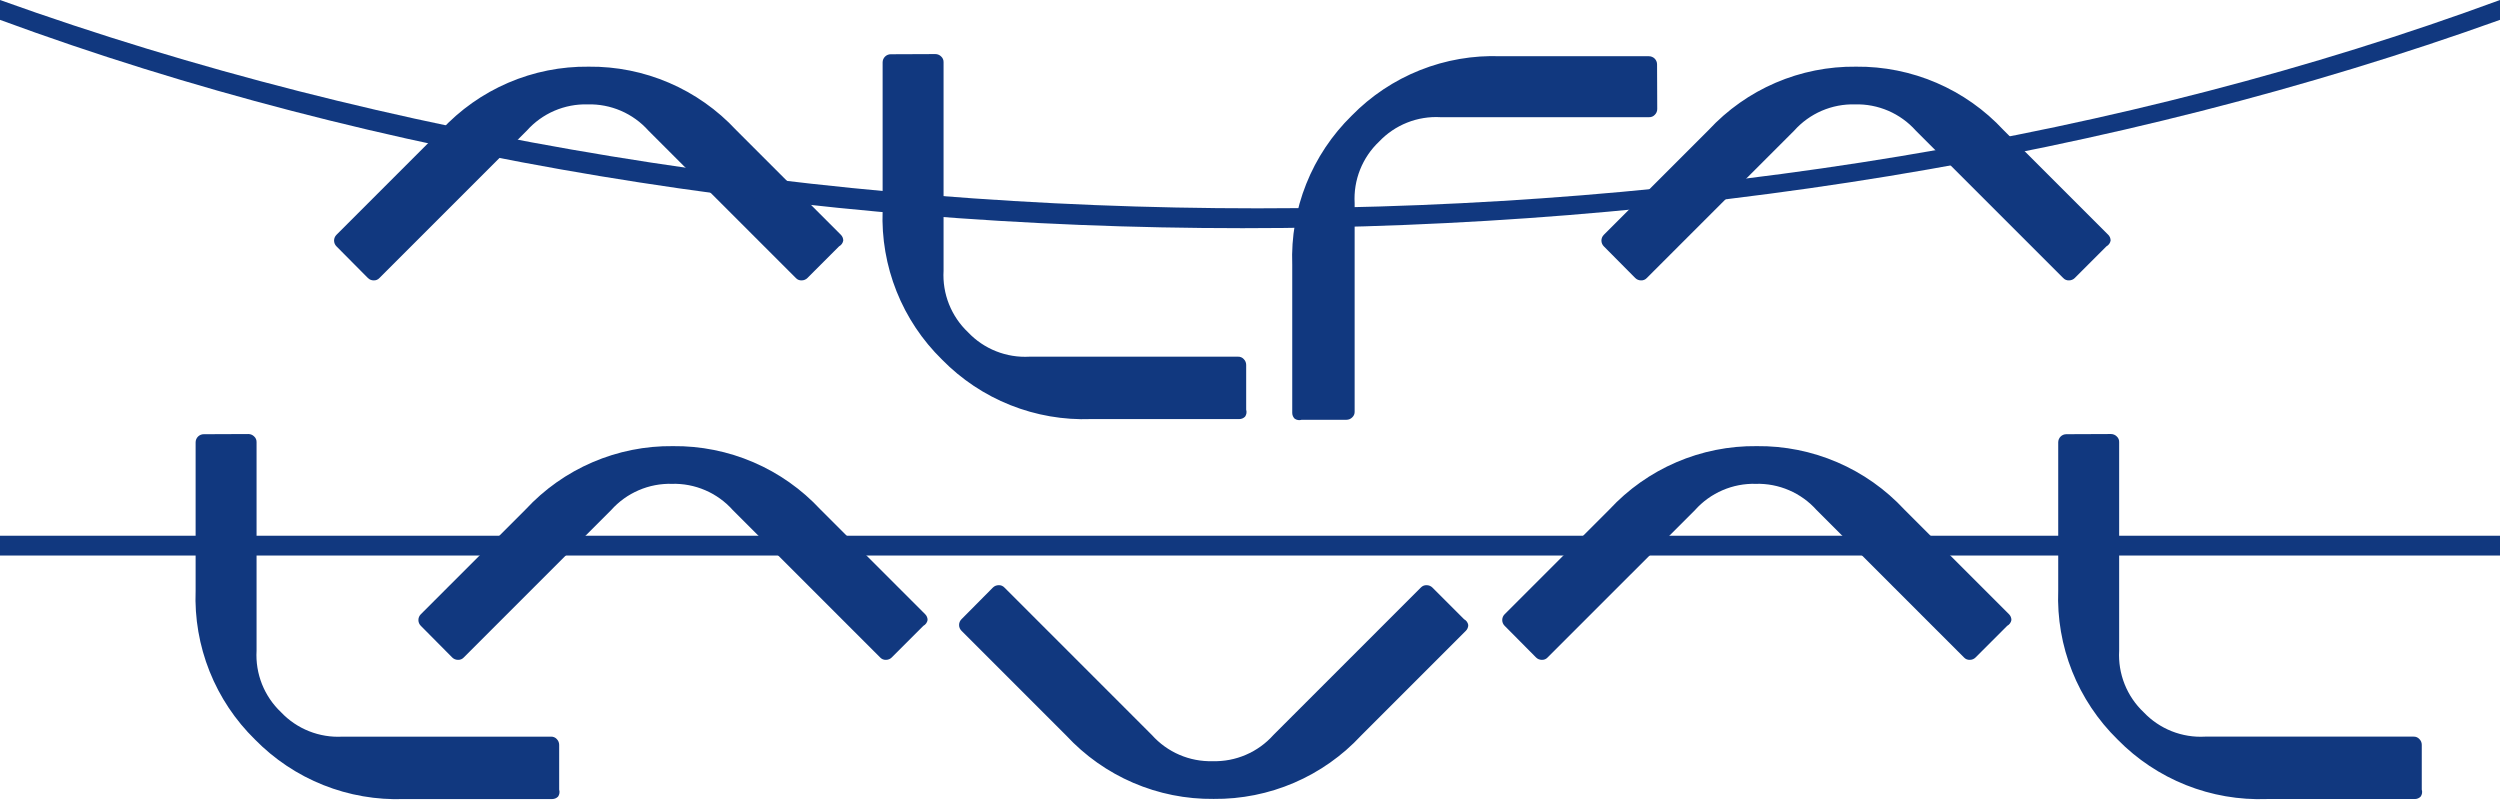 <?xml version="1.0" encoding="UTF-8"?> <svg xmlns="http://www.w3.org/2000/svg" width="181" height="58" viewBox="0 0 181 58" fill="none"> <path d="M61.052 17.418C61.052 17.341 61.037 17.264 61.008 17.192C60.978 17.121 60.935 17.055 60.881 17.001L53.296 9.416C51.934 7.95 50.281 6.785 48.443 5.995C46.604 5.204 44.621 4.807 42.621 4.827C40.619 4.804 38.636 5.201 36.797 5.991C34.958 6.782 33.306 7.948 31.945 9.416L24.36 17.001C24.305 17.055 24.262 17.12 24.232 17.192C24.202 17.264 24.186 17.34 24.186 17.418C24.186 17.496 24.202 17.572 24.232 17.644C24.262 17.716 24.305 17.781 24.36 17.835L26.636 20.129C26.691 20.184 26.756 20.227 26.827 20.256C26.899 20.286 26.976 20.301 27.053 20.3C27.131 20.304 27.209 20.291 27.281 20.261C27.353 20.232 27.418 20.187 27.47 20.129L38.146 9.454C38.697 8.837 39.376 8.348 40.136 8.02C40.896 7.693 41.718 7.535 42.545 7.558C43.372 7.535 44.194 7.693 44.954 8.02C45.714 8.348 46.393 8.837 46.944 9.454L57.62 20.129C57.673 20.187 57.737 20.232 57.809 20.261C57.882 20.291 57.959 20.304 58.037 20.3C58.115 20.301 58.191 20.286 58.263 20.256C58.334 20.227 58.4 20.184 58.455 20.129L60.749 17.835C60.828 17.793 60.896 17.734 60.948 17.662C61.001 17.589 61.036 17.506 61.052 17.418V17.418ZM90.141 30.167C90.087 30.222 90.022 30.266 89.95 30.296C89.879 30.326 89.802 30.341 89.725 30.341H78.999C76.999 30.415 75.006 30.07 73.148 29.329C71.289 28.588 69.606 27.467 68.206 26.038C66.775 24.639 65.652 22.956 64.911 21.097C64.17 19.238 63.826 17.244 63.902 15.245V4.518C63.901 4.44 63.916 4.364 63.946 4.292C63.975 4.22 64.019 4.155 64.074 4.1C64.129 4.045 64.194 4.001 64.266 3.972C64.338 3.942 64.415 3.927 64.492 3.928L67.724 3.915C67.801 3.915 67.877 3.931 67.949 3.961C68.02 3.991 68.085 4.034 68.139 4.089C68.197 4.142 68.243 4.206 68.273 4.278C68.303 4.35 68.317 4.427 68.314 4.505V19.602C68.267 20.428 68.402 21.255 68.707 22.023C69.013 22.792 69.483 23.485 70.084 24.054C70.652 24.655 71.345 25.125 72.114 25.43C72.883 25.736 73.709 25.87 74.535 25.824H89.632C89.71 25.82 89.788 25.834 89.86 25.865C89.932 25.895 89.996 25.94 90.048 25.998C90.103 26.053 90.147 26.117 90.177 26.189C90.207 26.26 90.223 26.337 90.223 26.414V29.659C90.249 29.744 90.255 29.834 90.242 29.922C90.228 30.011 90.194 30.095 90.142 30.168L90.141 30.167ZM93.732 30.311C93.677 30.256 93.633 30.192 93.603 30.12C93.573 30.049 93.558 29.972 93.558 29.895V19.168C93.484 17.169 93.829 15.176 94.57 13.318C95.311 11.459 96.432 9.776 97.862 8.375C99.26 6.944 100.944 5.822 102.802 5.081C104.661 4.339 106.655 3.996 108.655 4.071H119.381C119.459 4.071 119.536 4.086 119.607 4.116C119.679 4.145 119.745 4.189 119.799 4.243C119.854 4.298 119.898 4.364 119.927 4.435C119.957 4.507 119.972 4.584 119.971 4.662L119.984 7.893C119.984 7.971 119.969 8.047 119.939 8.119C119.909 8.19 119.865 8.255 119.81 8.309C119.758 8.367 119.693 8.413 119.621 8.443C119.55 8.473 119.472 8.487 119.394 8.484H104.297C103.471 8.437 102.645 8.571 101.876 8.877C101.107 9.183 100.414 9.652 99.845 10.253C99.244 10.822 98.775 11.515 98.469 12.284C98.163 13.053 98.029 13.879 98.076 14.705V29.802C98.079 29.88 98.065 29.958 98.035 30.029C98.004 30.101 97.959 30.166 97.901 30.218C97.847 30.273 97.782 30.317 97.71 30.347C97.639 30.377 97.562 30.392 97.485 30.392H94.241C94.155 30.419 94.065 30.425 93.977 30.411C93.889 30.397 93.805 30.363 93.731 30.312L93.732 30.311ZM152.809 17.418C152.809 17.341 152.794 17.264 152.765 17.192C152.735 17.121 152.692 17.055 152.638 17.001L145.053 9.416C143.691 7.95 142.038 6.785 140.2 5.995C138.361 5.204 136.378 4.807 134.378 4.827C132.376 4.804 130.393 5.201 128.554 5.991C126.715 6.782 125.063 7.948 123.702 9.416L116.117 17.001C116.062 17.055 116.018 17.12 115.989 17.192C115.959 17.264 115.943 17.34 115.943 17.418C115.943 17.496 115.959 17.572 115.989 17.644C116.018 17.716 116.062 17.781 116.117 17.835L118.393 20.129C118.448 20.184 118.513 20.227 118.584 20.256C118.656 20.286 118.733 20.301 118.81 20.3C118.888 20.304 118.966 20.291 119.038 20.261C119.11 20.232 119.175 20.187 119.227 20.129L129.903 9.454C130.454 8.837 131.133 8.348 131.893 8.02C132.653 7.693 133.475 7.535 134.302 7.558C135.129 7.535 135.951 7.693 136.711 8.02C137.471 8.348 138.15 8.837 138.701 9.454L149.377 20.129C149.43 20.187 149.494 20.232 149.566 20.261C149.639 20.291 149.716 20.304 149.794 20.3C149.871 20.301 149.948 20.286 150.02 20.256C150.091 20.227 150.157 20.184 150.211 20.129L152.506 17.835C152.584 17.793 152.653 17.734 152.705 17.662C152.758 17.589 152.793 17.506 152.809 17.418V17.418ZM40.402 57.676C40.347 57.731 40.283 57.775 40.211 57.805C40.14 57.835 40.063 57.85 39.986 57.851H29.26C27.26 57.924 25.267 57.579 23.409 56.838C21.55 56.097 19.867 54.976 18.466 53.547C17.035 52.148 15.913 50.465 15.172 48.606C14.431 46.747 14.087 44.754 14.163 42.754V32.027C14.162 31.95 14.177 31.873 14.207 31.801C14.236 31.729 14.28 31.664 14.335 31.609C14.39 31.554 14.455 31.511 14.527 31.481C14.598 31.451 14.675 31.436 14.753 31.437L17.985 31.424C18.062 31.424 18.138 31.44 18.21 31.47C18.281 31.5 18.346 31.543 18.4 31.599C18.458 31.651 18.504 31.715 18.534 31.787C18.564 31.859 18.578 31.936 18.575 32.014V47.111C18.528 47.937 18.663 48.764 18.968 49.533C19.274 50.301 19.744 50.994 20.345 51.563C20.913 52.164 21.606 52.634 22.375 52.939C23.144 53.245 23.97 53.379 24.796 53.333H39.893C39.971 53.33 40.049 53.344 40.121 53.374C40.193 53.404 40.257 53.45 40.309 53.507C40.364 53.562 40.408 53.627 40.438 53.698C40.468 53.769 40.483 53.846 40.484 53.923V57.168C40.51 57.253 40.516 57.343 40.502 57.431C40.488 57.52 40.455 57.604 40.403 57.677L40.402 57.676Z" fill="#11387F"></path> <path d="M67.157 44.891C67.158 44.813 67.143 44.736 67.113 44.665C67.084 44.593 67.041 44.528 66.986 44.473L59.401 36.888C58.039 35.423 56.386 34.257 54.548 33.467C52.71 32.677 50.727 32.279 48.726 32.3C46.725 32.277 44.741 32.673 42.903 33.464C41.064 34.254 39.411 35.421 38.051 36.888L30.466 44.473C30.411 44.528 30.367 44.593 30.337 44.664C30.307 44.736 30.292 44.813 30.292 44.891C30.292 44.968 30.307 45.045 30.337 45.117C30.367 45.188 30.411 45.253 30.466 45.308L32.741 47.602C32.796 47.657 32.861 47.7 32.933 47.729C33.005 47.758 33.081 47.773 33.159 47.773C33.236 47.777 33.314 47.763 33.386 47.734C33.459 47.704 33.523 47.659 33.576 47.602L44.251 36.926C44.803 36.309 45.482 35.82 46.242 35.493C47.002 35.165 47.824 35.007 48.651 35.03C49.478 35.007 50.3 35.165 51.06 35.493C51.819 35.82 52.499 36.309 53.05 36.926L63.725 47.602C63.778 47.659 63.843 47.704 63.915 47.734C63.987 47.763 64.065 47.777 64.143 47.773C64.22 47.773 64.297 47.758 64.368 47.729C64.44 47.7 64.505 47.657 64.56 47.602L66.854 45.308C66.933 45.266 67.001 45.206 67.054 45.134C67.106 45.062 67.142 44.978 67.157 44.891V44.891ZM106.302 45.25C106.302 45.327 106.288 45.404 106.258 45.475C106.229 45.547 106.186 45.612 106.131 45.667L98.546 53.252C97.184 54.718 95.531 55.883 93.693 56.673C91.855 57.463 89.872 57.861 87.871 57.841C85.87 57.863 83.886 57.467 82.047 56.676C80.209 55.886 78.556 54.719 77.195 53.252L69.611 45.667C69.556 45.612 69.512 45.547 69.482 45.476C69.452 45.404 69.437 45.327 69.437 45.25C69.437 45.172 69.452 45.095 69.482 45.024C69.512 44.952 69.556 44.887 69.611 44.832L71.886 42.538C71.941 42.484 72.006 42.44 72.078 42.411C72.149 42.382 72.226 42.367 72.303 42.367C72.381 42.363 72.459 42.377 72.531 42.406C72.603 42.436 72.668 42.481 72.721 42.538L83.396 53.214C83.948 53.831 84.627 54.32 85.386 54.647C86.146 54.975 86.969 55.133 87.796 55.11C88.623 55.133 89.445 54.975 90.204 54.647C90.964 54.32 91.644 53.831 92.195 53.214L102.87 42.538C102.923 42.481 102.988 42.436 103.06 42.406C103.132 42.377 103.21 42.363 103.288 42.367C103.365 42.367 103.442 42.382 103.513 42.411C103.585 42.44 103.65 42.484 103.705 42.538L105.999 44.832C106.078 44.874 106.146 44.934 106.199 45.006C106.251 45.078 106.287 45.162 106.302 45.25V45.25ZM145.626 44.891C145.627 44.813 145.612 44.736 145.583 44.665C145.553 44.593 145.51 44.528 145.456 44.473L137.871 36.888C136.509 35.423 134.856 34.257 133.017 33.467C131.179 32.677 129.196 32.279 127.195 32.3C125.194 32.277 123.21 32.673 121.372 33.464C119.533 34.254 117.88 35.421 116.52 36.888L108.935 44.473C108.88 44.528 108.836 44.593 108.806 44.664C108.777 44.736 108.761 44.813 108.761 44.891C108.761 44.968 108.777 45.045 108.806 45.117C108.836 45.188 108.88 45.253 108.935 45.308L111.211 47.602C111.265 47.657 111.331 47.7 111.402 47.729C111.474 47.758 111.551 47.773 111.628 47.773C111.706 47.777 111.784 47.763 111.856 47.734C111.928 47.704 111.992 47.659 112.045 47.602L122.721 36.926C123.272 36.309 123.951 35.82 124.711 35.493C125.471 35.165 126.293 35.007 127.12 35.03C127.947 35.007 128.769 35.165 129.529 35.493C130.289 35.82 130.968 36.309 131.519 36.926L142.195 47.602C142.247 47.659 142.312 47.704 142.384 47.734C142.456 47.763 142.534 47.777 142.612 47.773C142.689 47.773 142.766 47.758 142.838 47.729C142.909 47.7 142.974 47.657 143.029 47.602L145.323 45.308C145.402 45.266 145.471 45.206 145.523 45.134C145.576 45.062 145.611 44.978 145.626 44.891V44.891ZM175.254 57.675C175.2 57.73 175.135 57.774 175.064 57.804C174.993 57.834 174.916 57.85 174.839 57.85H164.112C162.113 57.923 160.12 57.578 158.261 56.837C156.403 56.096 154.719 54.975 153.319 53.546C151.888 52.147 150.766 50.464 150.024 48.605C149.283 46.746 148.939 44.753 149.015 42.753V32.027C149.015 31.949 149.03 31.872 149.059 31.8C149.089 31.728 149.132 31.663 149.187 31.608C149.242 31.553 149.307 31.51 149.379 31.48C149.451 31.451 149.528 31.436 149.606 31.436L152.837 31.423C152.914 31.424 152.991 31.439 153.062 31.469C153.134 31.499 153.199 31.543 153.253 31.598C153.311 31.65 153.356 31.714 153.387 31.786C153.417 31.858 153.431 31.936 153.427 32.014V47.111C153.381 47.937 153.515 48.763 153.821 49.532C154.127 50.301 154.596 50.994 155.197 51.562C155.766 52.163 156.459 52.633 157.228 52.939C157.997 53.244 158.823 53.379 159.649 53.332H174.746C174.824 53.329 174.901 53.343 174.973 53.373C175.045 53.403 175.11 53.449 175.162 53.507C175.217 53.561 175.261 53.626 175.291 53.697C175.321 53.769 175.336 53.845 175.336 53.922V57.167C175.363 57.252 175.369 57.343 175.355 57.431C175.341 57.519 175.307 57.603 175.256 57.676L175.254 57.675Z" fill="#11387F"></path> <path d="M0 0C56.024 20.111 126.413 20.111 181 0V1.437C124.976 21.548 54.587 21.548 0 1.437V0ZM0 0V38.786H181V40.222H0V0Z" fill="#11387F"></path> </svg> 